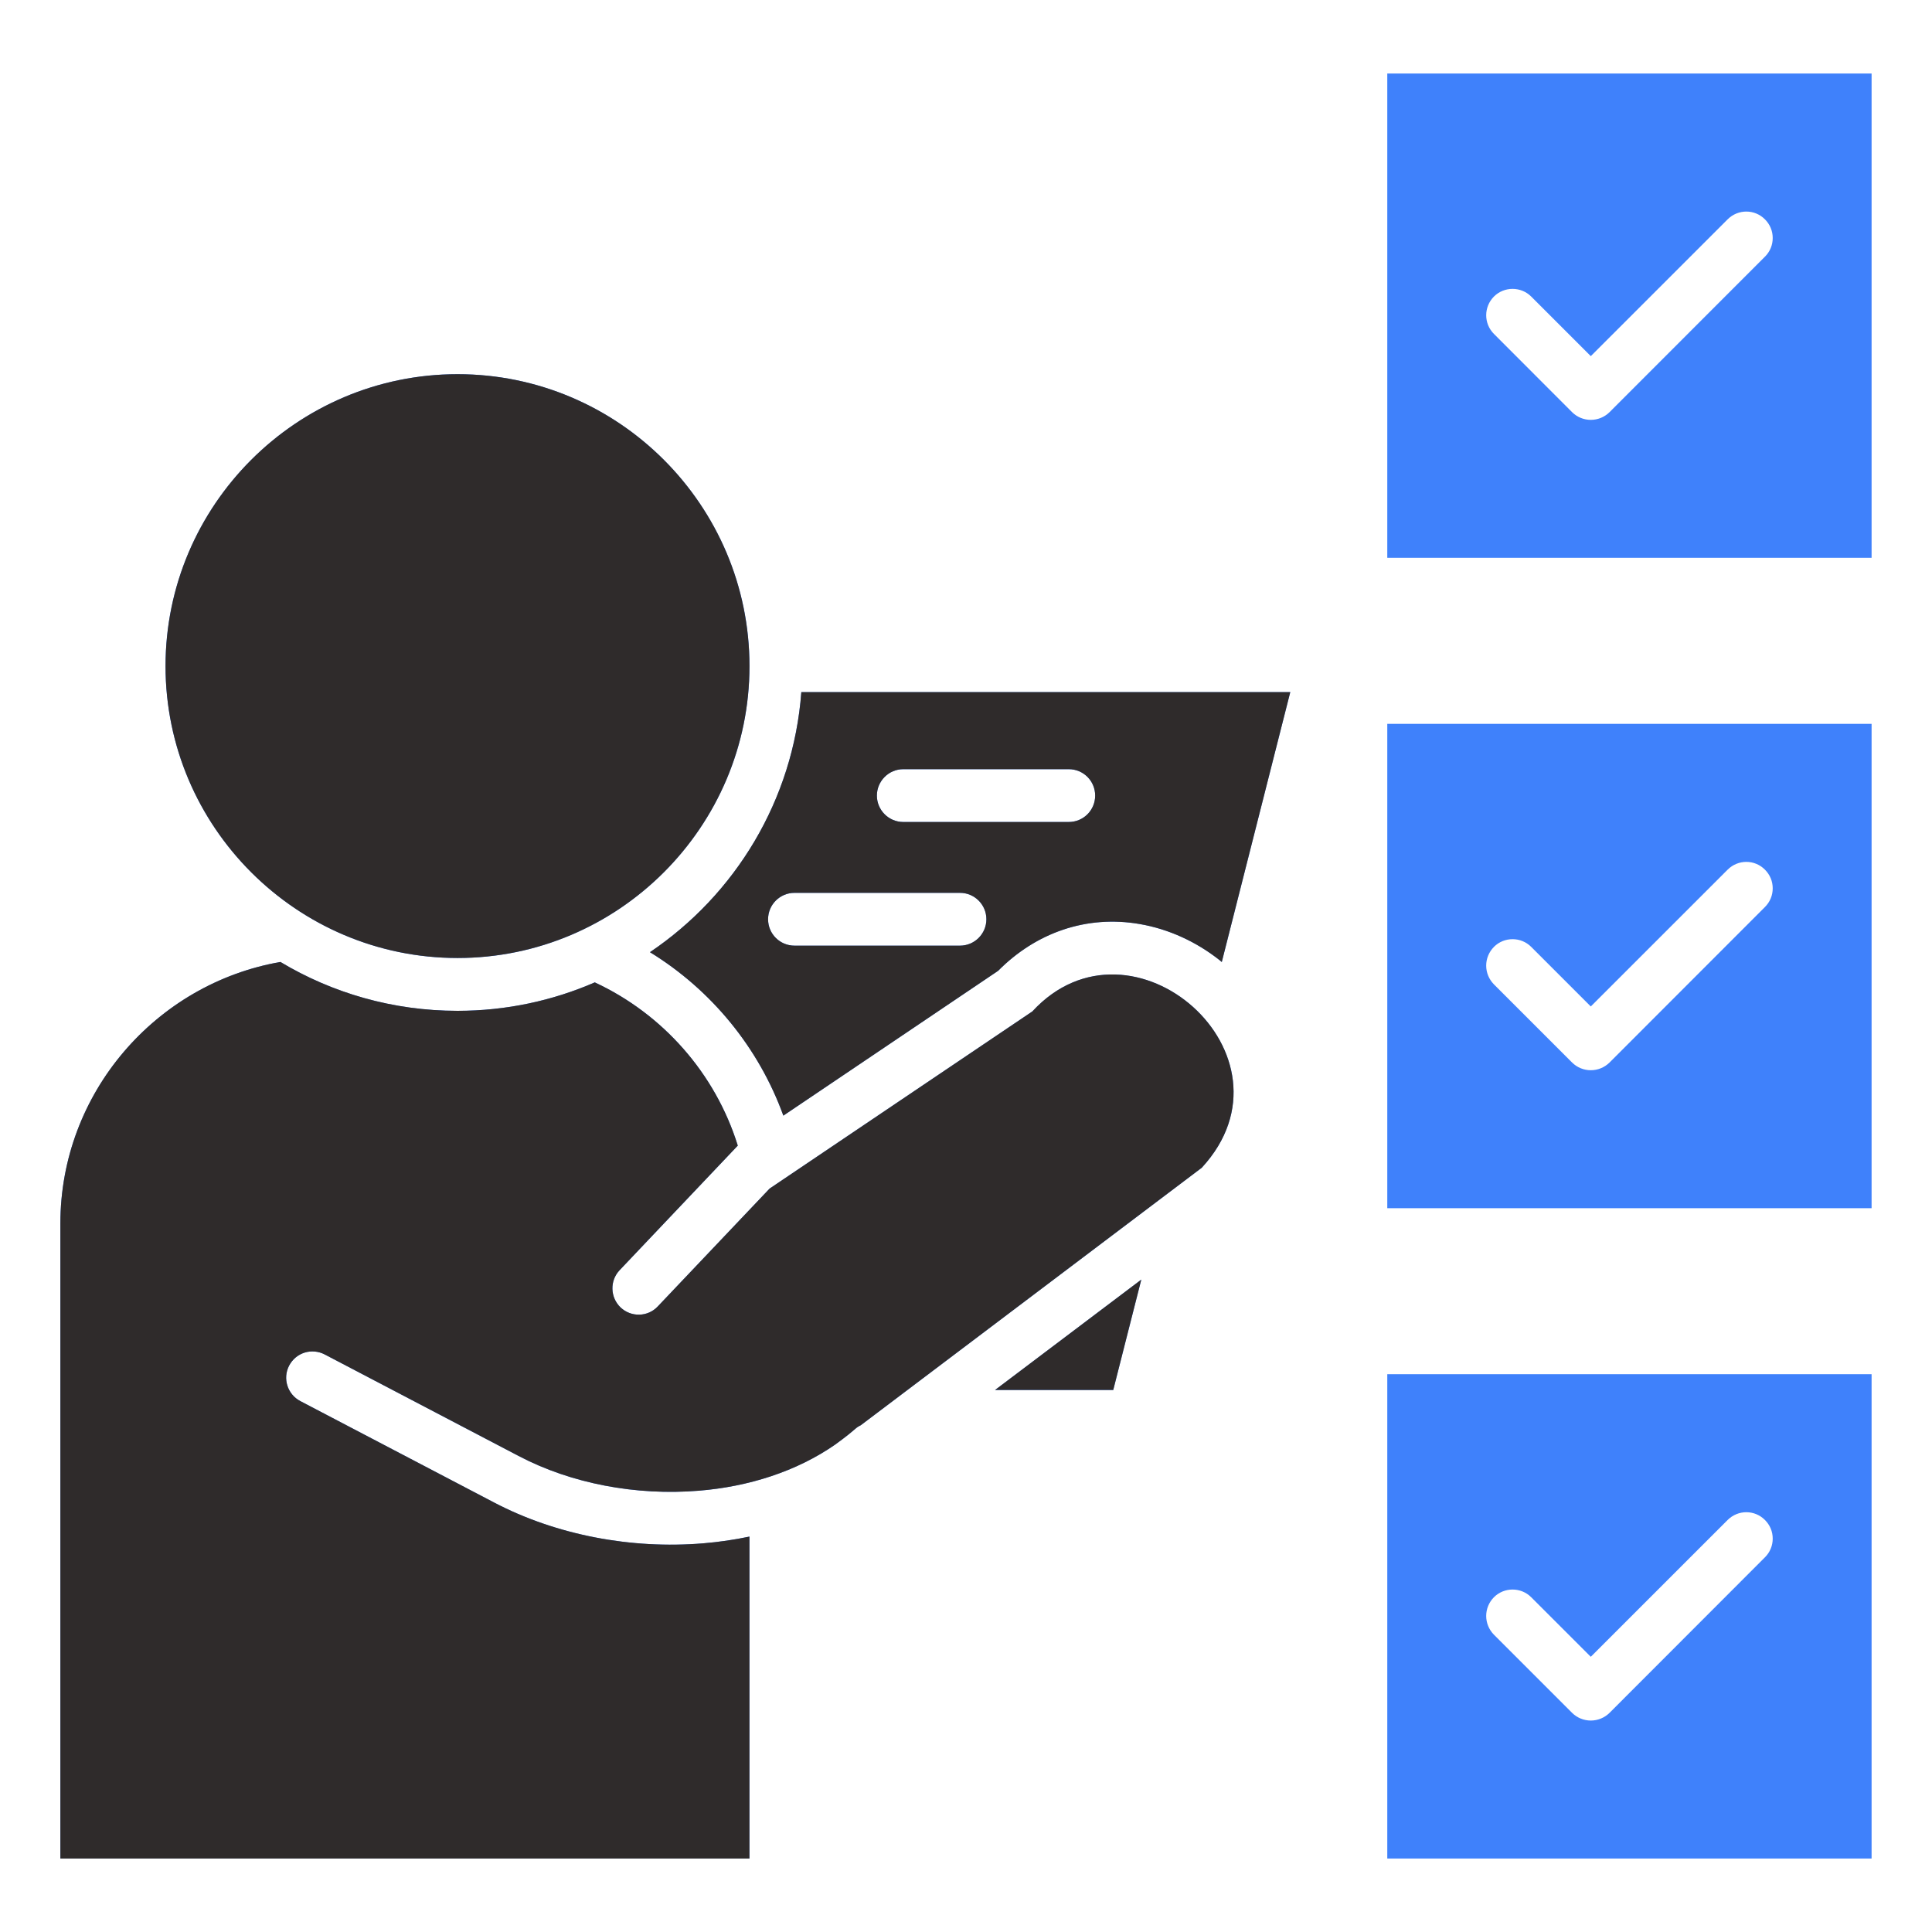 <svg width="56" height="56" viewBox="0 0 56 56" fill="none" xmlns="http://www.w3.org/2000/svg">
<path fill-rule="evenodd" clip-rule="evenodd" d="M18.84 27.6C20.631 28.7 21.996 30.378 22.706 32.337L28.932 28.139C30.023 27.039 31.487 26.515 33.037 26.784C33.88 26.93 34.677 27.299 35.347 27.828C35.369 27.847 35.394 27.866 35.414 27.884L37.399 20.062H23.227C22.992 23.2 21.307 25.934 18.84 27.599V27.6ZM27.825 27.411H23.029C22.607 27.411 22.263 27.07 22.263 26.645C22.263 26.221 22.608 25.88 23.029 25.88H27.825C28.249 25.88 28.591 26.224 28.591 26.645C28.591 27.066 28.249 27.411 27.825 27.411ZM26.182 22.295H30.978C31.403 22.295 31.744 22.637 31.744 23.061C31.744 23.485 31.403 23.826 30.978 23.826H26.182C25.761 23.826 25.417 23.482 25.417 23.061C25.417 22.64 25.761 22.295 26.182 22.295ZM28.842 40.29L33.081 37.09L32.268 40.29H28.842ZM40.211 2.131V16.169H54.249V2.131H40.211ZM51.158 7.439L46.653 11.947C46.508 12.09 46.313 12.17 46.11 12.17C45.907 12.17 45.712 12.09 45.568 11.947L43.302 9.678C43.004 9.38 43.004 8.897 43.302 8.596C43.599 8.299 44.086 8.299 44.383 8.596L46.11 10.323L50.076 6.358C50.377 6.057 50.861 6.057 51.158 6.358C51.229 6.429 51.286 6.513 51.325 6.606C51.364 6.699 51.383 6.798 51.383 6.899C51.383 7 51.364 7.099 51.325 7.192C51.286 7.285 51.229 7.369 51.158 7.44V7.439ZM40.211 35.02H54.249V20.982H40.211V35.02ZM43.302 27.446C43.599 27.148 44.086 27.148 44.383 27.446L46.11 29.173L50.076 25.208C50.377 24.907 50.861 24.907 51.158 25.208C51.229 25.279 51.286 25.363 51.325 25.456C51.364 25.549 51.383 25.648 51.383 25.749C51.383 25.849 51.364 25.949 51.325 26.042C51.286 26.135 51.229 26.219 51.158 26.29L46.653 30.798C46.508 30.941 46.313 31.021 46.11 31.021C45.907 31.021 45.712 30.941 45.568 30.798L43.302 28.532C43.159 28.387 43.078 28.192 43.078 27.989C43.078 27.786 43.159 27.591 43.302 27.447V27.446ZM40.211 53.871H54.249V39.832H40.211V53.871ZM43.302 46.297C43.599 45.999 44.086 45.999 44.383 46.297L46.11 48.023L50.076 44.058C50.377 43.757 50.861 43.757 51.158 44.058C51.229 44.128 51.286 44.213 51.325 44.305C51.364 44.398 51.383 44.498 51.383 44.598C51.383 44.699 51.364 44.799 51.325 44.891C51.286 44.984 51.229 45.069 51.158 45.139L46.653 49.648C46.508 49.791 46.313 49.871 46.11 49.871C45.907 49.871 45.712 49.791 45.568 49.648L43.302 47.382C43.159 47.237 43.078 47.042 43.078 46.839C43.078 46.636 43.159 46.441 43.302 46.297ZM34.837 33.845L24.95 41.311C24.887 41.342 24.828 41.379 24.776 41.429C24.717 41.478 24.654 41.532 24.593 41.581L24.429 41.708C24.358 41.761 24.287 41.813 24.215 41.867C23.089 42.651 21.697 43.092 20.255 43.209C18.442 43.358 16.566 43.008 15.031 42.202L9.411 39.259C9.322 39.213 9.225 39.184 9.125 39.175C9.025 39.166 8.925 39.176 8.829 39.206C8.733 39.236 8.644 39.285 8.568 39.349C8.491 39.414 8.428 39.493 8.381 39.582C8.186 39.954 8.332 40.415 8.704 40.611L14.325 43.553C16.12 44.493 18.293 44.908 20.383 44.735C20.833 44.697 21.282 44.632 21.723 44.539V53.871H1.75V35.464C1.75 31.682 4.518 28.513 8.128 27.883C9.628 28.782 11.383 29.3 13.262 29.3C14.676 29.3 16.021 29.005 17.24 28.475C19.208 29.389 20.734 31.11 21.385 33.206L17.959 36.818C17.671 37.122 17.684 37.605 17.987 37.897C18.294 38.187 18.777 38.175 19.065 37.868L22.308 34.451L29.923 29.317C32.806 26.186 37.828 30.595 34.837 33.844V33.845ZM4.798 19.307C4.798 14.648 8.599 10.846 13.263 10.846C17.927 10.846 21.724 14.647 21.724 19.307C21.724 23.968 17.923 27.768 13.263 27.768C8.602 27.768 4.798 23.968 4.798 19.307Z" fill="#3F81FB"/>
<path fill-rule="evenodd" clip-rule="evenodd" d="M18.84 27.6C20.631 28.7 21.996 30.378 22.706 32.337L28.932 28.139C30.023 27.039 31.487 26.515 33.037 26.784C33.88 26.929 34.677 27.299 35.347 27.828C35.369 27.847 35.394 27.866 35.414 27.884L37.399 20.062H23.227C22.992 23.2 21.307 25.934 18.84 27.599V27.6ZM27.825 27.41H23.029C22.607 27.41 22.263 27.069 22.263 26.645C22.263 26.221 22.608 25.879 23.029 25.879H27.825C28.249 25.879 28.591 26.224 28.591 26.645C28.591 27.066 28.249 27.41 27.825 27.41ZM26.182 22.295H30.978C31.403 22.295 31.744 22.636 31.744 23.061C31.744 23.485 31.403 23.826 30.978 23.826H26.182C25.761 23.826 25.417 23.482 25.417 23.061C25.417 22.64 25.761 22.295 26.182 22.295ZM28.842 40.289L33.081 37.09L32.268 40.289H28.842ZM34.837 33.845L24.95 41.311C24.887 41.342 24.828 41.379 24.776 41.429C24.717 41.478 24.654 41.532 24.593 41.581L24.429 41.708C24.358 41.761 24.287 41.813 24.215 41.867C23.089 42.651 21.697 43.092 20.255 43.209C18.442 43.357 16.566 43.007 15.031 42.201L9.411 39.259C9.322 39.212 9.225 39.184 9.125 39.175C9.025 39.166 8.925 39.176 8.829 39.206C8.733 39.236 8.644 39.285 8.568 39.349C8.491 39.414 8.428 39.493 8.381 39.582C8.186 39.954 8.332 40.415 8.704 40.611L14.325 43.553C16.12 44.493 18.293 44.908 20.383 44.734C20.833 44.697 21.282 44.632 21.723 44.539V53.87H1.75V35.464C1.75 31.682 4.518 28.513 8.128 27.883C9.628 28.782 11.383 29.299 13.262 29.299C14.676 29.299 16.021 29.005 17.24 28.475C19.208 29.389 20.734 31.11 21.385 33.206L17.959 36.818C17.671 37.122 17.684 37.605 17.987 37.896C18.294 38.187 18.777 38.175 19.065 37.868L22.308 34.451L29.923 29.317C32.806 26.186 37.828 30.595 34.837 33.844V33.845ZM4.798 19.307C4.798 14.648 8.599 10.846 13.263 10.846C17.927 10.846 21.724 14.646 21.724 19.307C21.724 23.967 17.923 27.768 13.263 27.768C8.602 27.768 4.798 23.967 4.798 19.307Z" fill="#2F2B2B"/>
</svg>
